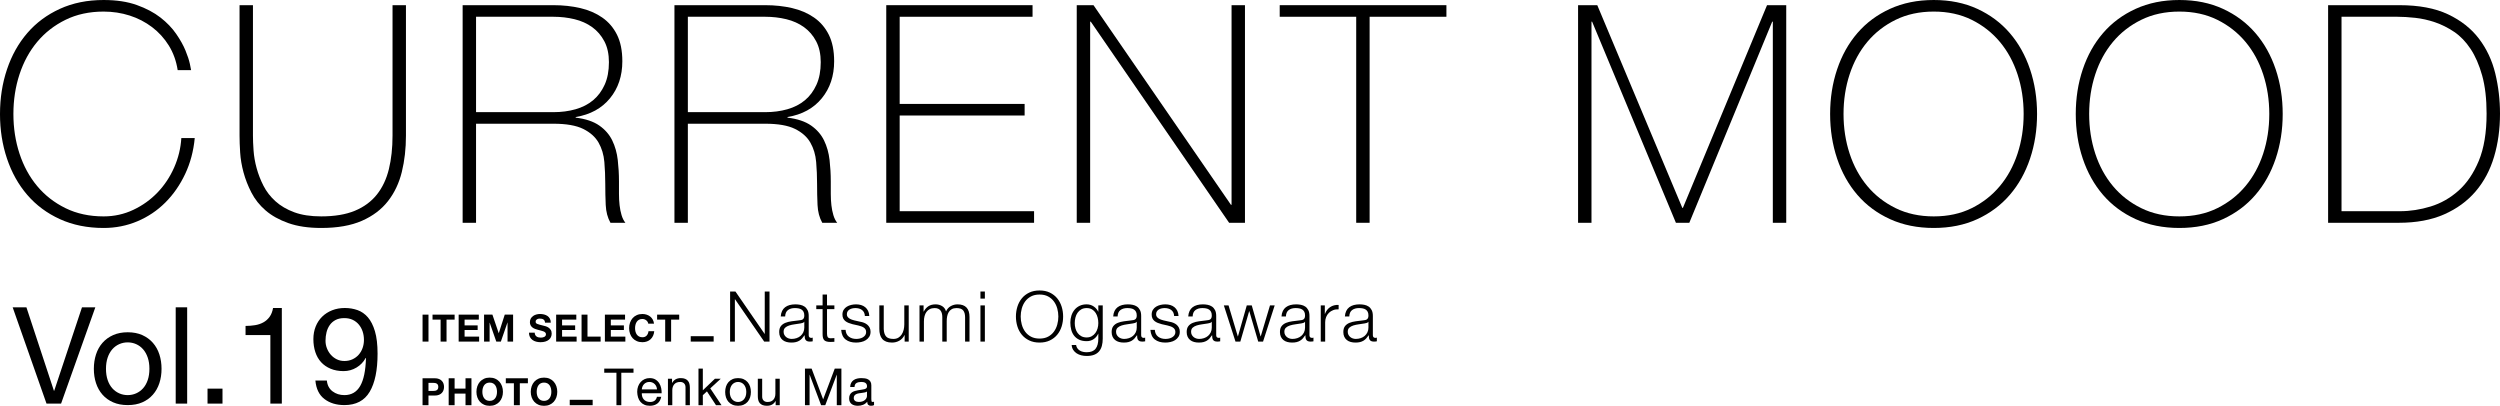 <?xml version="1.0" encoding="UTF-8"?>
<svg id="_レイヤー_2" data-name="レイヤー 2" xmlns="http://www.w3.org/2000/svg" viewBox="0 0 926.934 150.466">
  <defs>
    <style>
      .cls-1 {
        stroke: #000;
        stroke-miterlimit: 10;
      }
    </style>
  </defs>
  <g id="_デザイン" data-name="デザイン">
    <g>
      <g>
        <path d="M17.246,149.645l-12.55-35.7h5.1l10.2,30.95h.1l10.3-30.95h4.95l-12.7,35.7h-5.4Z"/>
        <path d="M35.596,131.42c.533-1.65,1.333-3.083,2.4-4.3,1.066-1.216,2.383-2.175,3.95-2.875,1.566-.7,3.366-1.05,5.4-1.05,2.066,0,3.875.35,5.425,1.05,1.55.7,2.858,1.659,3.925,2.875,1.066,1.217,1.866,2.65,2.4,4.3.533,1.65.8,3.425.8,5.325s-.267,3.667-.8,5.3c-.534,1.633-1.333,3.059-2.4,4.275-1.067,1.217-2.375,2.167-3.925,2.85-1.55.683-3.358,1.025-5.425,1.025-2.034,0-3.833-.342-5.4-1.025-1.567-.683-2.884-1.633-3.95-2.85-1.067-1.216-1.867-2.642-2.4-4.275-.534-1.633-.8-3.4-.8-5.3s.267-3.675.8-5.325ZM39.92,140.92c.416,1.217.992,2.233,1.725,3.05.733.817,1.591,1.442,2.575,1.875.983.434,2.025.65,3.125.65s2.141-.216,3.125-.65c.983-.433,1.841-1.058,2.575-1.875.733-.816,1.308-1.833,1.725-3.05.416-1.216.625-2.608.625-4.175,0-1.566-.208-2.958-.625-4.175-.417-1.216-.992-2.241-1.725-3.075-.733-.833-1.592-1.466-2.575-1.9-.984-.433-2.025-.65-3.125-.65s-2.142.217-3.125.65c-.984.434-1.842,1.067-2.575,1.9-.733.834-1.309,1.859-1.725,3.075-.417,1.217-.625,2.608-.625,4.175,0,1.567.208,2.959.625,4.175Z"/>
        <path d="M69.395,113.945v35.7h-4.25v-35.7h4.25Z"/>
        <path d="M82.495,144.095v5.55h-5.55v-5.55h5.55Z"/>
        <path d="M100.244,149.645v-25.4h-9.2v-3.4c1.2,0,2.366-.091,3.5-.275,1.133-.183,2.158-.525,3.075-1.025.916-.5,1.691-1.183,2.325-2.05.633-.866,1.066-1.966,1.3-3.3h3.25v35.45h-4.25Z"/>
        <path d="M123.294,145.095c1.233.934,2.7,1.4,4.4,1.4,2.6,0,4.55-1.125,5.85-3.375,1.3-2.25,2.017-5.691,2.15-10.325l-.1-.1c-.8,1.5-1.934,2.692-3.4,3.575-1.467.883-3.067,1.325-4.8,1.325-1.8,0-3.4-.291-4.8-.875-1.4-.583-2.575-1.391-3.525-2.425-.95-1.033-1.667-2.283-2.15-3.75-.483-1.466-.725-3.066-.725-4.8,0-1.7.283-3.258.85-4.675.566-1.417,1.367-2.633,2.4-3.65,1.033-1.016,2.266-1.808,3.7-2.375,1.433-.566,3-.85,4.7-.85,1.667,0,3.233.259,4.7.775,1.467.517,2.75,1.409,3.85,2.675,1.1,1.267,1.975,2.992,2.625,5.175.65,2.184.975,4.958.975,8.325,0,6.133-.975,10.842-2.925,14.125-1.95,3.284-5.075,4.925-9.375,4.925-2.967,0-5.434-.75-7.4-2.25s-3.083-3.783-3.35-6.85h4.25c.166,1.734.866,3.067,2.1,4ZM134.469,122.945c-.317-.966-.784-1.825-1.4-2.575-.617-.75-1.375-1.341-2.275-1.775-.9-.433-1.95-.65-3.15-.65-1.267,0-2.342.234-3.225.7-.883.467-1.6,1.092-2.15,1.875-.55.784-.95,1.675-1.2,2.675s-.375,2.05-.375,3.15c0,.967.175,1.9.525,2.8s.833,1.7,1.45,2.4c.617.7,1.35,1.258,2.2,1.675.85.417,1.792.625,2.825.625,1.1,0,2.1-.208,3-.625.9-.416,1.666-.983,2.3-1.7.633-.716,1.116-1.55,1.45-2.5.333-.95.5-1.941.5-2.975,0-1.1-.159-2.133-.475-3.1Z"/>
      </g>
      <g>
        <path d="M0,42.262c0-5.876.865-11.394,2.599-16.555,1.732-5.159,4.237-9.642,7.515-13.447,3.277-3.803,7.306-6.798,12.091-8.983,4.783-2.184,10.188-3.277,16.215-3.277,4.746,0,8.851.622,12.317,1.865,3.464,1.243,6.384,2.788,8.757,4.633,2.373,1.847,4.311,3.861,5.819,6.045,1.506,2.186,2.656,4.237,3.447,6.158s1.336,3.579,1.638,4.972c.3,1.395.452,2.167.452,2.317h-4.972c-.528-3.39-1.621-6.422-3.277-9.097-1.658-2.673-3.729-4.953-6.215-6.837-2.486-1.882-5.254-3.314-8.306-4.294-3.051-.978-6.271-1.469-9.662-1.469-5.274,0-9.982,1.017-14.125,3.051-4.144,2.034-7.646,4.765-10.509,8.192-2.864,3.429-5.048,7.44-6.554,12.034-1.508,4.596-2.26,9.492-2.26,14.69s.752,10.096,2.26,14.69c1.506,4.596,3.69,8.607,6.554,12.034,2.862,3.429,6.365,6.159,10.509,8.193,4.143,2.034,8.851,3.051,14.125,3.051,3.917,0,7.589-.809,11.018-2.43,3.427-1.619,6.422-3.766,8.983-6.441,2.561-2.673,4.614-5.763,6.159-9.266,1.543-3.503,2.43-7.137,2.656-10.904h4.972c-.452,4.822-1.638,9.266-3.56,13.334-1.921,4.068-4.37,7.59-7.345,10.565-2.977,2.977-6.423,5.293-10.34,6.949-3.917,1.656-8.099,2.486-12.543,2.486-6.028,0-11.432-1.093-16.215-3.277-4.785-2.184-8.814-5.178-12.091-8.983-3.277-3.803-5.783-8.286-7.515-13.447-1.734-5.159-2.599-10.678-2.599-16.554Z"/>
        <path d="M93.789,1.921v48.364c0,1.582.074,3.429.226,5.537.15,2.11.526,4.276,1.13,6.497.603,2.223,1.45,4.407,2.542,6.554,1.091,2.147,2.58,4.068,4.464,5.763,1.882,1.695,4.199,3.051,6.949,4.068,2.749,1.017,6.082,1.526,10.001,1.526,4.972,0,9.134-.696,12.487-2.091,3.351-1.393,6.063-3.39,8.136-5.989,2.071-2.599,3.56-5.744,4.463-9.435.904-3.69,1.356-7.834,1.356-12.43V1.921h4.972v48.364c0,4.822-.508,9.305-1.525,13.447-1.017,4.144-2.731,7.76-5.142,10.848-2.412,3.09-5.632,5.519-9.662,7.289-4.031,1.769-9.059,2.655-15.085,2.655-4.746,0-8.814-.604-12.204-1.808-3.39-1.204-6.198-2.768-8.419-4.689-2.223-1.921-3.974-4.125-5.254-6.611-1.282-2.486-2.26-4.99-2.938-7.514-.678-2.523-1.093-4.972-1.243-7.345-.152-2.373-.226-4.463-.226-6.271V1.921h4.972Z"/>
        <path d="M171.533,1.921h33.674c3.54,0,6.854.358,9.944,1.073,3.088.717,5.8,1.884,8.136,3.503,2.334,1.621,4.162,3.748,5.481,6.384,1.317,2.638,1.978,5.915,1.978,9.831,0,5.424-1.525,10.001-4.577,13.729-3.051,3.729-7.289,6.045-12.712,6.949v.226c3.69.452,6.61,1.432,8.757,2.938,2.147,1.508,3.747,3.353,4.803,5.537,1.054,2.186,1.732,4.596,2.034,7.232.3,2.638.452,5.274.452,7.91v4.633c0,1.508.074,2.92.226,4.237.15,1.319.396,2.542.734,3.672.339,1.13.809,2.073,1.413,2.825h-5.537c-1.056-1.882-1.638-4.086-1.752-6.611-.113-2.523-.169-5.142-.169-7.854s-.113-5.404-.339-8.08c-.226-2.673-.943-5.065-2.147-7.175-1.206-2.108-3.107-3.803-5.707-5.085-2.599-1.28-6.271-1.921-11.018-1.921h-28.702v36.725h-4.972V1.921ZM205.207,41.584c2.938,0,5.668-.357,8.192-1.074,2.523-.715,4.689-1.826,6.498-3.333,1.808-1.506,3.238-3.427,4.294-5.763,1.054-2.334,1.582-5.122,1.582-8.362,0-3.012-.565-5.593-1.695-7.74s-2.638-3.899-4.52-5.255c-1.884-1.356-4.068-2.334-6.554-2.938-2.486-.602-5.085-.904-7.797-.904h-28.702v35.369h28.702Z"/>
        <path d="M250.067,1.921h33.674c3.54,0,6.854.358,9.944,1.073,3.088.717,5.8,1.884,8.136,3.503,2.334,1.621,4.162,3.748,5.481,6.384,1.317,2.638,1.978,5.915,1.978,9.831,0,5.424-1.525,10.001-4.577,13.729-3.051,3.729-7.289,6.045-12.712,6.949v.226c3.69.452,6.61,1.432,8.757,2.938,2.147,1.508,3.747,3.353,4.803,5.537,1.054,2.186,1.732,4.596,2.034,7.232.3,2.638.452,5.274.452,7.91v4.633c0,1.508.074,2.92.226,4.237.15,1.319.396,2.542.734,3.672.339,1.13.809,2.073,1.413,2.825h-5.537c-1.056-1.882-1.638-4.086-1.752-6.611-.113-2.523-.169-5.142-.169-7.854s-.113-5.404-.339-8.08c-.226-2.673-.943-5.065-2.147-7.175-1.206-2.108-3.107-3.803-5.707-5.085-2.599-1.28-6.271-1.921-11.018-1.921h-28.702v36.725h-4.972V1.921ZM283.741,41.584c2.938,0,5.668-.357,8.192-1.074,2.523-.715,4.689-1.826,6.498-3.333,1.808-1.506,3.238-3.427,4.294-5.763,1.054-2.334,1.582-5.122,1.582-8.362,0-3.012-.565-5.593-1.695-7.74s-2.638-3.899-4.52-5.255c-1.884-1.356-4.068-2.334-6.554-2.938-2.486-.602-5.085-.904-7.797-.904h-28.702v35.369h28.702Z"/>
        <path d="M328.601,1.921h54.24v4.294h-49.268v32.318h46.33v4.294h-46.33v35.482h49.833v4.294h-54.805V1.921Z"/>
        <path d="M399.226,1.921h6.215l50.963,74.015h.226V1.921h4.972v80.682h-5.876l-51.302-74.58h-.226v74.58h-4.972V1.921Z"/>
        <path d="M474.483,6.215V1.921h61.811v4.294h-28.476v76.388h-4.972V6.215h-28.363Z"/>
        <path d="M585.11,1.921h7.119l31.527,75.145h.226L655.17,1.921h7.119v80.682h-4.972V8.023h-.226l-30.736,74.58h-4.972l-31.075-74.58h-.226v74.58h-4.972V1.921Z"/>
        <path d="M755.287,42.262c0,5.876-.867,11.395-2.599,16.554-1.734,5.161-4.237,9.644-7.514,13.447-3.277,3.805-7.289,6.799-12.035,8.983s-10.133,3.277-16.159,3.277-11.432-1.093-16.215-3.277c-4.785-2.184-8.814-5.178-12.091-8.983-3.277-3.803-5.783-8.286-7.515-13.447-1.734-5.159-2.599-10.678-2.599-16.554s.865-11.394,2.599-16.555c1.732-5.159,4.237-9.642,7.515-13.447,3.277-3.803,7.306-6.798,12.091-8.983,4.783-2.184,10.188-3.277,16.215-3.277s11.413,1.093,16.159,3.277c4.746,2.186,8.757,5.18,12.035,8.983,3.277,3.805,5.78,8.288,7.514,13.447,1.732,5.161,2.599,10.679,2.599,16.555ZM683.532,42.262c0,5.198.752,10.096,2.26,14.69,1.506,4.596,3.69,8.607,6.554,12.034,2.862,3.429,6.365,6.159,10.509,8.193,4.142,2.034,8.851,3.051,14.125,3.051s9.962-1.017,14.069-3.051c4.105-2.034,7.588-4.764,10.452-8.193,2.862-3.427,5.046-7.439,6.554-12.034,1.506-4.594,2.26-9.492,2.26-14.69s-.754-10.094-2.26-14.69c-1.508-4.594-3.692-8.606-6.554-12.034-2.864-3.427-6.347-6.158-10.452-8.192-4.107-2.034-8.796-3.051-14.069-3.051s-9.983,1.017-14.125,3.051c-4.144,2.034-7.647,4.765-10.509,8.192-2.864,3.429-5.048,7.44-6.554,12.034-1.508,4.596-2.26,9.492-2.26,14.69Z"/>
        <path d="M846.364,42.262c0,5.876-.867,11.395-2.599,16.554-1.734,5.161-4.237,9.644-7.514,13.447-3.277,3.805-7.289,6.799-12.035,8.983s-10.133,3.277-16.159,3.277-11.432-1.093-16.215-3.277c-4.785-2.184-8.814-5.178-12.091-8.983-3.277-3.803-5.783-8.286-7.515-13.447-1.734-5.159-2.599-10.678-2.599-16.554s.865-11.394,2.599-16.555c1.732-5.159,4.237-9.642,7.515-13.447,3.277-3.803,7.306-6.798,12.091-8.983,4.783-2.184,10.188-3.277,16.215-3.277s11.413,1.093,16.159,3.277c4.746,2.186,8.757,5.18,12.035,8.983,3.277,3.805,5.78,8.288,7.514,13.447,1.732,5.161,2.599,10.679,2.599,16.555ZM774.609,42.262c0,5.198.752,10.096,2.26,14.69,1.506,4.596,3.69,8.607,6.554,12.034,2.862,3.429,6.365,6.159,10.509,8.193,4.142,2.034,8.851,3.051,14.125,3.051s9.962-1.017,14.069-3.051c4.105-2.034,7.588-4.764,10.452-8.193,2.862-3.427,5.046-7.439,6.554-12.034,1.506-4.594,2.26-9.492,2.26-14.69s-.754-10.094-2.26-14.69c-1.508-4.594-3.692-8.606-6.554-12.034-2.864-3.427-6.347-6.158-10.452-8.192-4.107-2.034-8.796-3.051-14.069-3.051s-9.983,1.017-14.125,3.051c-4.144,2.034-7.647,4.765-10.509,8.192-2.864,3.429-5.048,7.44-6.554,12.034-1.508,4.596-2.26,9.492-2.26,14.69Z"/>
        <path d="M863.202,1.921h26.442c7.232,0,13.239,1.13,18.023,3.39,4.783,2.26,8.605,5.274,11.47,9.04,2.862,3.768,4.877,8.062,6.045,12.882,1.167,4.822,1.752,9.794,1.752,14.916,0,5.726-.734,11.056-2.204,15.989-1.469,4.935-3.748,9.21-6.836,12.825-3.09,3.616-6.988,6.46-11.695,8.531-4.709,2.073-10.303,3.107-16.781,3.107h-26.216V1.921ZM889.87,78.309c3.766,0,7.551-.583,11.356-1.752,3.803-1.167,7.25-3.125,10.339-5.876,3.088-2.749,5.594-6.441,7.515-11.074,1.921-4.633,2.881-10.453,2.881-17.459,0-5.498-.547-10.207-1.638-14.125-1.093-3.916-2.525-7.213-4.294-9.887-1.77-2.673-3.805-4.783-6.102-6.328-2.299-1.543-4.672-2.73-7.119-3.559-2.449-.828-4.898-1.374-7.345-1.639-2.449-.263-4.652-.396-6.61-.396h-20.679v72.094h21.696Z"/>
      </g>
      <g>
        <g>
          <path class="cls-1" d="M256.603,126.153v-1h7.5v1h-7.5Z"/>
          <g>
            <path d="M158.872,116.657v9.996h-2.198v-9.996h2.198Z"/>
            <path d="M160.37,118.505v-1.848h8.19v1.848h-2.996v8.148h-2.198v-8.148h-2.996Z"/>
            <path d="M177.533,116.657v1.848h-5.278v2.142h4.844v1.708h-4.844v2.45h5.39v1.848h-7.588v-9.996h7.476Z"/>
            <path d="M182.573,116.657l2.338,6.874h.028l2.212-6.874h3.094v9.996h-2.058v-7.084h-.028l-2.45,7.084h-1.694l-2.45-7.014h-.028v7.014h-2.058v-9.996h3.094Z"/>
            <path d="M198.449,124.189c.121.233.282.422.483.567.201.145.436.252.707.322.271.07.551.105.84.105.196,0,.406-.016.63-.049.224-.033.434-.096.63-.189s.359-.222.49-.385c.131-.164.196-.371.196-.623,0-.271-.086-.49-.259-.658-.172-.168-.399-.308-.679-.42-.28-.112-.598-.21-.952-.294-.355-.084-.714-.177-1.078-.28-.373-.093-.737-.207-1.092-.343-.355-.135-.672-.31-.952-.525-.28-.215-.506-.483-.679-.805-.173-.322-.259-.711-.259-1.169,0-.513.11-.959.329-1.337s.506-.693.861-.945c.355-.252.756-.439,1.204-.56.448-.122.896-.182,1.344-.182.522,0,1.024.058,1.505.175.48.117.908.306,1.281.567.373.262.67.595.889,1.001.219.406.329.898.329,1.477h-2.128c-.019-.298-.082-.546-.189-.742-.107-.196-.25-.35-.427-.462-.177-.112-.38-.191-.609-.238-.229-.046-.478-.07-.749-.07-.177,0-.355.019-.532.056-.177.038-.338.103-.483.196s-.264.21-.357.35c-.093.14-.14.317-.14.532,0,.196.038.355.112.476.075.122.222.233.441.336.219.103.522.206.91.308.387.103.894.233,1.519.392.186.037.445.105.777.203.331.098.66.254.987.469.327.215.609.502.847.861.238.359.357.819.357,1.379,0,.457-.089.882-.266,1.274s-.441.731-.791,1.015c-.35.285-.784.507-1.302.665-.518.159-1.118.238-1.799.238-.551,0-1.085-.068-1.603-.203-.518-.135-.975-.348-1.372-.637-.397-.289-.712-.658-.945-1.106-.233-.448-.345-.98-.336-1.596h2.128c0,.336.06.621.182.854Z"/>
            <path d="M213.681,116.657v1.848h-5.278v2.142h4.844v1.708h-4.844v2.45h5.39v1.848h-7.588v-9.996h7.476Z"/>
            <path d="M217.825,116.657v8.148h4.872v1.848h-7.07v-9.996h2.198Z"/>
            <path d="M231.754,116.657v1.848h-5.278v2.142h4.844v1.708h-4.844v2.45h5.39v1.848h-7.588v-9.996h7.476Z"/>
            <path d="M240.112,119.324c-.131-.21-.294-.394-.49-.553-.196-.159-.418-.282-.665-.371-.248-.089-.506-.133-.777-.133-.495,0-.915.096-1.26.287-.345.191-.625.448-.84.77-.215.322-.371.689-.469,1.099s-.147.835-.147,1.274c0,.42.049.829.147,1.225.098.397.254.754.469,1.071.214.317.495.572.84.763s.765.287,1.26.287c.672,0,1.197-.206,1.575-.616s.609-.952.693-1.624h2.128c-.056.625-.201,1.19-.434,1.694-.233.504-.541.933-.924,1.288-.383.355-.831.625-1.344.812-.514.186-1.078.28-1.694.28-.765,0-1.454-.133-2.065-.399-.611-.266-1.127-.632-1.547-1.099s-.742-1.015-.966-1.645c-.224-.63-.336-1.309-.336-2.037,0-.747.112-1.44.336-2.079.224-.639.546-1.197.966-1.673s.935-.849,1.547-1.12c.611-.271,1.3-.406,2.065-.406.551,0,1.071.079,1.561.238.49.159.929.39,1.316.693.387.304.707.679.959,1.127.252.448.41.961.476,1.54h-2.128c-.037-.252-.121-.483-.252-.693Z"/>
            <path d="M243.64,118.505v-1.848h8.19v1.848h-2.996v8.148h-2.198v-8.148h-2.996Z"/>
          </g>
          <g>
            <path d="M272.68,108.089l10.816,15.704h.052v-15.704h1.768v18.564h-1.976l-10.816-15.704h-.052v15.704h-1.768v-18.564h1.976Z"/>
            <path d="M289.97,115.317c.277-.572.654-1.04,1.131-1.404.477-.364,1.036-.632,1.677-.806.641-.173,1.352-.26,2.132-.26.589,0,1.179.057,1.768.169.589.113,1.118.325,1.586.637.468.312.849.75,1.144,1.313.294.564.442,1.296.442,2.197v7.124c0,.659.321.988.962.988.19,0,.364-.035.519-.104v1.378c-.191.035-.36.061-.507.078-.147.018-.334.026-.559.026-.416,0-.75-.056-1.001-.169-.252-.113-.446-.273-.585-.481s-.23-.455-.273-.741c-.043-.286-.065-.602-.065-.949h-.052c-.295.433-.594.819-.897,1.157s-.641.62-1.014.845c-.373.226-.797.398-1.274.52-.477.121-1.044.182-1.703.182-.624,0-1.209-.074-1.755-.221-.546-.147-1.023-.381-1.43-.702-.408-.32-.728-.728-.962-1.222-.234-.494-.351-1.079-.351-1.755,0-.936.208-1.668.624-2.197s.966-.932,1.651-1.209c.685-.277,1.456-.472,2.314-.585s1.729-.221,2.613-.325c.346-.035.65-.078.91-.13.26-.052.477-.143.65-.273.173-.13.307-.308.403-.533.095-.225.143-.52.143-.884,0-.555-.091-1.01-.273-1.365-.182-.355-.434-.637-.754-.845s-.693-.351-1.118-.429c-.425-.078-.88-.117-1.365-.117-1.04,0-1.889.247-2.548.741-.659.494-1.005,1.287-1.04,2.379h-1.638c.052-.78.217-1.456.494-2.028ZM298.16,119.321c-.104.191-.303.33-.598.416-.295.087-.555.147-.78.182-.693.122-1.408.23-2.145.325-.737.096-1.408.239-2.015.429-.607.191-1.105.464-1.495.819-.39.355-.585.863-.585,1.521,0,.416.082.785.247,1.105.165.321.386.598.663.832s.598.412.962.533c.364.122.737.182,1.118.182.624,0,1.222-.095,1.794-.286.572-.19,1.07-.468,1.495-.832.424-.364.763-.806,1.014-1.326.251-.52.377-1.109.377-1.768v-2.132h-.052Z"/>
            <path d="M309.366,113.237v1.378h-2.73v9.048c0,.538.073.958.221,1.261.147.304.516.473,1.105.507.468,0,.936-.026,1.404-.078v1.378c-.243,0-.486.008-.728.026-.243.017-.485.026-.728.026-1.092,0-1.855-.212-2.288-.637-.434-.425-.642-1.209-.624-2.353v-9.178h-2.34v-1.378h2.34v-4.03h1.638v4.03h2.73Z"/>
            <path d="M320.364,115.85c-.191-.372-.447-.68-.767-.923-.321-.243-.689-.42-1.105-.533-.416-.113-.858-.169-1.326-.169-.364,0-.732.039-1.105.117-.373.078-.715.208-1.027.39s-.564.42-.754.715c-.191.295-.286.659-.286,1.092,0,.364.091.672.273.923.182.252.412.464.689.637.277.174.581.317.91.429.329.113.632.204.91.273l2.184.494c.468.069.932.195,1.391.377.459.182.867.42,1.222.715.355.295.645.659.871,1.092s.338.945.338,1.534c0,.728-.165,1.348-.494,1.859-.33.511-.75.927-1.261,1.248-.511.321-1.088.55-1.729.689s-1.274.208-1.898.208c-1.577,0-2.856-.372-3.835-1.118-.98-.745-1.539-1.941-1.677-3.588h1.638c.069,1.109.472,1.946,1.209,2.509.737.564,1.651.845,2.743.845.398,0,.81-.043,1.235-.13.425-.086.819-.234,1.183-.442.364-.208.663-.472.897-.793.234-.32.351-.715.351-1.183,0-.398-.083-.732-.247-1.001-.165-.269-.386-.494-.663-.676s-.594-.334-.949-.455c-.355-.121-.715-.225-1.079-.312l-2.106-.468c-.538-.138-1.032-.299-1.482-.481-.451-.182-.845-.407-1.183-.676-.338-.269-.603-.598-.793-.988-.191-.39-.286-.871-.286-1.443,0-.676.151-1.256.455-1.742.303-.485.698-.875,1.183-1.17.485-.294,1.027-.511,1.625-.65.598-.138,1.191-.208,1.781-.208.676,0,1.304.087,1.885.26.581.173,1.092.442,1.534.806.442.364.793.815,1.053,1.352.26.538.407,1.17.442,1.898h-1.638c-.018-.502-.122-.94-.312-1.313Z"/>
            <path d="M335.418,126.653v-2.418h-.052c-.434.901-1.062,1.59-1.885,2.067s-1.738.715-2.743.715c-.85,0-1.573-.117-2.171-.351-.598-.234-1.083-.568-1.456-1.001s-.645-.962-.819-1.586-.26-1.335-.26-2.132v-8.71h1.638v8.736c.035,1.214.316,2.132.845,2.756.528.624,1.443.936,2.743.936.711,0,1.317-.152,1.82-.455.502-.303.918-.706,1.248-1.209.329-.502.572-1.079.728-1.729.156-.65.234-1.313.234-1.989v-7.046h1.638v13.416h-1.508Z"/>
            <path d="M342.437,113.237v2.262h.078c.433-.832,1.001-1.482,1.703-1.95.702-.468,1.599-.702,2.691-.702.884,0,1.685.217,2.405.65s1.2,1.092,1.443,1.976c.398-.884.988-1.542,1.768-1.976.78-.433,1.612-.65,2.496-.65,2.964,0,4.446,1.569,4.446,4.706v9.1h-1.638v-9.022c0-1.109-.234-1.954-.702-2.535-.468-.581-1.292-.871-2.47-.871-.711,0-1.3.135-1.768.403-.468.269-.841.628-1.118,1.079s-.472.966-.585,1.547c-.113.581-.169,1.183-.169,1.807v7.592h-1.638v-9.1c0-.45-.048-.879-.143-1.287-.096-.407-.252-.762-.468-1.066-.217-.303-.507-.541-.871-.715-.364-.173-.806-.26-1.326-.26-.694,0-1.296.126-1.807.377-.512.252-.927.598-1.248,1.04-.321.442-.559.962-.715,1.56-.156.598-.234,1.252-.234,1.963v7.488h-1.638v-13.416h1.508Z"/>
            <path d="M365.161,108.089v2.626h-1.638v-2.626h1.638ZM365.161,113.237v13.416h-1.638v-13.416h1.638Z"/>
            <path d="M377.225,113.704c.364-1.161.91-2.188,1.638-3.081s1.642-1.603,2.743-2.132c1.101-.528,2.379-.793,3.835-.793s2.73.265,3.822.793c1.092.529,2.002,1.24,2.731,2.132.728.893,1.274,1.92,1.638,3.081.364,1.162.546,2.384.546,3.666,0,1.283-.182,2.505-.546,3.666-.364,1.162-.91,2.184-1.638,3.068-.728.884-1.638,1.59-2.731,2.119-1.092.529-2.366.793-3.822.793s-2.734-.264-3.835-.793c-1.101-.528-2.015-1.235-2.743-2.119-.728-.884-1.274-1.907-1.638-3.068-.364-1.161-.546-2.383-.546-3.666,0-1.282.182-2.504.546-3.666ZM378.85,120.347c.269.98.685,1.855,1.248,2.626.563.771,1.287,1.391,2.171,1.859.884.468,1.941.702,3.172.702s2.284-.234,3.159-.702c.875-.468,1.594-1.088,2.158-1.859.563-.771.979-1.647,1.248-2.626.269-.979.403-1.971.403-2.977,0-1.022-.134-2.019-.403-2.99-.269-.971-.685-1.842-1.248-2.613-.564-.771-1.283-1.391-2.158-1.859-.875-.468-1.929-.702-3.159-.702s-2.288.234-3.172.702c-.884.468-1.608,1.088-2.171,1.859-.564.771-.98,1.642-1.248,2.613-.269.971-.403,1.967-.403,2.99,0,1.006.134,1.998.403,2.977Z"/>
            <path d="M408.542,128.239c-.217.797-.559,1.473-1.027,2.028-.468.555-1.079.98-1.833,1.274-.754.294-1.677.442-2.769.442-.676,0-1.335-.078-1.976-.234-.641-.156-1.218-.399-1.729-.728-.511-.33-.936-.75-1.274-1.261s-.533-1.123-.585-1.833h1.638c.086.502.255.923.507,1.261.251.338.555.611.91.819.355.208.75.359,1.183.455.433.095.875.143,1.326.143,1.525,0,2.626-.434,3.302-1.3.676-.867,1.014-2.115,1.014-3.744v-1.82h-.052c-.381.832-.94,1.5-1.677,2.002-.737.503-1.599.754-2.587.754-1.075,0-1.993-.178-2.756-.533-.763-.355-1.391-.845-1.885-1.469-.494-.624-.854-1.356-1.079-2.197-.226-.84-.338-1.738-.338-2.691,0-.918.134-1.79.403-2.613.269-.823.658-1.542,1.17-2.158.511-.615,1.144-1.101,1.898-1.456.754-.355,1.616-.533,2.587-.533.502,0,.975.07,1.417.208.442.139.845.334,1.209.585.364.252.689.542.975.871.286.33.507.676.663,1.04h.052v-2.314h1.638v12.324c0,.988-.108,1.88-.325,2.678ZM404.785,124.664c.537-.303.988-.702,1.352-1.196.364-.494.637-1.062.819-1.703.182-.641.273-1.3.273-1.976,0-.659-.078-1.317-.234-1.976-.156-.659-.407-1.257-.754-1.794-.347-.537-.793-.971-1.339-1.3-.546-.329-1.209-.494-1.989-.494-.78,0-1.447.161-2.002.481s-1.014.741-1.378,1.261-.628,1.114-.793,1.781c-.165.667-.247,1.348-.247,2.041,0,.676.086,1.335.26,1.976.173.642.442,1.209.806,1.703.364.494.823.893,1.378,1.196s1.213.455,1.976.455c.71,0,1.335-.151,1.872-.455Z"/>
            <path d="M413.235,115.317c.277-.572.654-1.04,1.131-1.404.477-.364,1.036-.632,1.677-.806.641-.173,1.352-.26,2.132-.26.589,0,1.179.057,1.768.169.589.113,1.118.325,1.586.637.468.312.849.75,1.144,1.313.294.564.442,1.296.442,2.197v7.124c0,.659.321.988.962.988.19,0,.364-.035.519-.104v1.378c-.191.035-.36.061-.507.078-.147.018-.334.026-.559.026-.416,0-.75-.056-1.001-.169-.252-.113-.446-.273-.585-.481s-.23-.455-.273-.741c-.043-.286-.065-.602-.065-.949h-.052c-.295.433-.594.819-.897,1.157s-.641.62-1.014.845c-.373.226-.797.398-1.274.52-.477.121-1.044.182-1.703.182-.624,0-1.209-.074-1.755-.221-.546-.147-1.023-.381-1.43-.702-.408-.32-.728-.728-.962-1.222-.234-.494-.351-1.079-.351-1.755,0-.936.208-1.668.624-2.197s.966-.932,1.651-1.209c.685-.277,1.456-.472,2.314-.585s1.729-.221,2.613-.325c.346-.035.65-.078.91-.13.26-.052.477-.143.65-.273.173-.13.307-.308.403-.533.095-.225.143-.52.143-.884,0-.555-.091-1.01-.273-1.365-.182-.355-.434-.637-.754-.845s-.693-.351-1.118-.429c-.425-.078-.88-.117-1.365-.117-1.04,0-1.889.247-2.548.741-.659.494-1.005,1.287-1.04,2.379h-1.638c.052-.78.217-1.456.494-2.028ZM421.425,119.321c-.104.191-.303.33-.598.416-.295.087-.555.147-.78.182-.693.122-1.408.23-2.145.325-.737.096-1.408.239-2.015.429-.607.191-1.105.464-1.495.819-.39.355-.585.863-.585,1.521,0,.416.082.785.247,1.105.165.321.386.598.663.832s.598.412.962.533c.364.122.737.182,1.118.182.624,0,1.222-.095,1.794-.286.572-.19,1.07-.468,1.495-.832.424-.364.763-.806,1.014-1.326.251-.52.377-1.109.377-1.768v-2.132h-.052Z"/>
            <path d="M435.023,115.85c-.191-.372-.447-.68-.767-.923-.321-.243-.689-.42-1.105-.533s-.858-.169-1.326-.169c-.364,0-.732.039-1.105.117-.373.078-.715.208-1.027.39s-.564.42-.754.715c-.191.295-.286.659-.286,1.092,0,.364.091.672.273.923.182.252.412.464.689.637.277.174.581.317.91.429.329.113.632.204.91.273l2.184.494c.468.069.932.195,1.391.377.459.182.867.42,1.222.715.355.295.645.659.871,1.092s.338.945.338,1.534c0,.728-.165,1.348-.494,1.859-.33.511-.75.927-1.261,1.248-.511.321-1.088.55-1.729.689s-1.274.208-1.898.208c-1.577,0-2.856-.372-3.835-1.118-.98-.745-1.539-1.941-1.677-3.588h1.638c.069,1.109.472,1.946,1.209,2.509.737.564,1.651.845,2.743.845.398,0,.81-.043,1.235-.13.425-.086.819-.234,1.183-.442.364-.208.663-.472.897-.793.234-.32.351-.715.351-1.183,0-.398-.083-.732-.247-1.001-.165-.269-.386-.494-.663-.676s-.594-.334-.949-.455c-.355-.121-.715-.225-1.079-.312l-2.106-.468c-.538-.138-1.032-.299-1.482-.481-.451-.182-.845-.407-1.183-.676-.338-.269-.603-.598-.793-.988-.191-.39-.286-.871-.286-1.443,0-.676.151-1.256.455-1.742.303-.485.698-.875,1.183-1.17.485-.294,1.027-.511,1.625-.65.598-.138,1.191-.208,1.781-.208.676,0,1.304.087,1.885.26.581.173,1.092.442,1.534.806.442.364.793.815,1.053,1.352.26.538.407,1.17.442,1.898h-1.638c-.018-.502-.122-.94-.312-1.313Z"/>
            <path d="M441.055,115.317c.277-.572.654-1.04,1.131-1.404.477-.364,1.036-.632,1.677-.806.641-.173,1.352-.26,2.132-.26.589,0,1.179.057,1.768.169.589.113,1.118.325,1.586.637.468.312.849.75,1.144,1.313.294.564.442,1.296.442,2.197v7.124c0,.659.321.988.962.988.19,0,.364-.035.519-.104v1.378c-.191.035-.36.061-.507.078-.147.018-.334.026-.559.026-.416,0-.75-.056-1.001-.169-.252-.113-.446-.273-.585-.481s-.23-.455-.273-.741c-.043-.286-.065-.602-.065-.949h-.052c-.295.433-.594.819-.897,1.157s-.641.62-1.014.845c-.373.226-.797.398-1.274.52-.477.121-1.044.182-1.703.182-.624,0-1.209-.074-1.755-.221-.546-.147-1.023-.381-1.43-.702-.408-.32-.728-.728-.962-1.222-.234-.494-.351-1.079-.351-1.755,0-.936.208-1.668.624-2.197s.966-.932,1.651-1.209c.685-.277,1.456-.472,2.314-.585s1.729-.221,2.613-.325c.346-.035.65-.078.91-.13.26-.052.477-.143.65-.273.173-.13.307-.308.403-.533.095-.225.143-.52.143-.884,0-.555-.091-1.01-.273-1.365-.182-.355-.434-.637-.754-.845s-.693-.351-1.118-.429c-.425-.078-.88-.117-1.365-.117-1.04,0-1.889.247-2.548.741-.659.494-1.005,1.287-1.04,2.379h-1.638c.052-.78.217-1.456.494-2.028ZM449.245,119.321c-.104.191-.303.33-.598.416-.295.087-.555.147-.78.182-.693.122-1.408.23-2.145.325-.737.096-1.408.239-2.015.429-.607.191-1.105.464-1.495.819-.39.355-.585.863-.585,1.521,0,.416.082.785.247,1.105.165.321.386.598.663.832s.598.412.962.533c.364.122.737.182,1.118.182.624,0,1.222-.095,1.794-.286.572-.19,1.07-.468,1.495-.832.424-.364.763-.806,1.014-1.326.251-.52.377-1.109.377-1.768v-2.132h-.052Z"/>
            <path d="M455.512,113.237l3.432,11.492h.052l3.276-11.492h1.846l3.276,11.492h.052l3.432-11.492h1.742l-4.316,13.416h-1.794l-3.302-11.284h-.052l-3.276,11.284h-1.794l-4.316-13.416h1.742Z"/>
            <path d="M475.636,115.317c.277-.572.654-1.04,1.131-1.404.477-.364,1.036-.632,1.677-.806.641-.173,1.352-.26,2.132-.26.589,0,1.179.057,1.768.169.589.113,1.118.325,1.586.637.468.312.849.75,1.144,1.313.294.564.442,1.296.442,2.197v7.124c0,.659.321.988.962.988.19,0,.364-.035.519-.104v1.378c-.191.035-.36.061-.507.078-.147.018-.334.026-.559.026-.416,0-.75-.056-1.001-.169-.252-.113-.446-.273-.585-.481s-.23-.455-.273-.741c-.043-.286-.065-.602-.065-.949h-.052c-.295.433-.594.819-.897,1.157s-.641.62-1.014.845c-.373.226-.797.398-1.274.52-.477.121-1.044.182-1.703.182-.624,0-1.209-.074-1.755-.221-.546-.147-1.023-.381-1.43-.702-.408-.32-.728-.728-.962-1.222-.234-.494-.351-1.079-.351-1.755,0-.936.208-1.668.624-2.197s.966-.932,1.651-1.209c.685-.277,1.456-.472,2.314-.585s1.729-.221,2.613-.325c.346-.035.65-.078.91-.13.26-.052.477-.143.65-.273.173-.13.307-.308.403-.533.095-.225.143-.52.143-.884,0-.555-.091-1.01-.273-1.365-.182-.355-.434-.637-.754-.845s-.693-.351-1.118-.429c-.425-.078-.88-.117-1.365-.117-1.04,0-1.889.247-2.548.741-.659.494-1.005,1.287-1.04,2.379h-1.638c.052-.78.217-1.456.494-2.028ZM483.826,119.321c-.104.191-.303.33-.598.416-.295.087-.555.147-.78.182-.693.122-1.408.23-2.145.325-.737.096-1.408.239-2.015.429-.607.191-1.105.464-1.495.819-.39.355-.585.863-.585,1.521,0,.416.082.785.247,1.105.165.321.386.598.663.832s.598.412.962.533c.364.122.737.182,1.118.182.624,0,1.222-.095,1.794-.286.572-.19,1.07-.468,1.495-.832.424-.364.763-.806,1.014-1.326.251-.52.377-1.109.377-1.768v-2.132h-.052Z"/>
            <path d="M491.209,113.237v3.146h.052c.416-1.092,1.062-1.933,1.937-2.522.875-.589,1.919-.858,3.133-.806v1.638c-.746-.035-1.421.065-2.028.299-.607.234-1.131.568-1.573,1.001-.442.434-.784.949-1.027,1.547-.243.598-.364,1.252-.364,1.963v7.15h-1.638v-13.416h1.508Z"/>
            <path d="M499.139,115.317c.277-.572.654-1.04,1.131-1.404.477-.364,1.036-.632,1.677-.806.641-.173,1.352-.26,2.132-.26.589,0,1.179.057,1.768.169.589.113,1.118.325,1.586.637.468.312.849.75,1.144,1.313.294.564.442,1.296.442,2.197v7.124c0,.659.321.988.962.988.19,0,.364-.035.519-.104v1.378c-.191.035-.36.061-.507.078-.147.018-.334.026-.559.026-.416,0-.75-.056-1.001-.169-.252-.113-.446-.273-.585-.481s-.23-.455-.273-.741c-.043-.286-.065-.602-.065-.949h-.052c-.295.433-.594.819-.897,1.157s-.641.62-1.014.845c-.373.226-.797.398-1.274.52-.477.121-1.044.182-1.703.182-.624,0-1.209-.074-1.755-.221-.546-.147-1.023-.381-1.43-.702-.408-.32-.728-.728-.962-1.222-.234-.494-.351-1.079-.351-1.755,0-.936.208-1.668.624-2.197s.966-.932,1.651-1.209c.684-.277,1.456-.472,2.314-.585s1.729-.221,2.613-.325c.346-.035.65-.078.91-.13.26-.052.477-.143.65-.273.173-.13.307-.308.403-.533.095-.225.143-.52.143-.884,0-.555-.091-1.01-.273-1.365-.182-.355-.434-.637-.754-.845s-.693-.351-1.118-.429c-.425-.078-.88-.117-1.365-.117-1.04,0-1.889.247-2.548.741-.659.494-1.005,1.287-1.04,2.379h-1.638c.052-.78.217-1.456.494-2.028ZM507.329,119.321c-.104.191-.303.33-.598.416-.295.087-.555.147-.78.182-.693.122-1.408.23-2.145.325-.737.096-1.408.239-2.015.429-.607.191-1.105.464-1.495.819-.39.355-.585.863-.585,1.521,0,.416.082.785.247,1.105.165.321.386.598.663.832s.598.412.962.533c.364.122.737.182,1.118.182.624,0,1.222-.095,1.794-.286.572-.19,1.07-.468,1.495-.832.424-.364.763-.806,1.014-1.326.251-.52.377-1.109.377-1.768v-2.132h-.052Z"/>
          </g>
        </g>
        <g>
          <path class="cls-1" d="M211.744,149.742v-1h7.5v1h-7.5Z"/>
          <g>
            <path d="M161.178,140.246c.625,0,1.157.091,1.596.273.439.182.796.422,1.071.721.275.299.476.639.602,1.022s.189.779.189,1.19c0,.401-.063.796-.189,1.183s-.327.731-.602,1.029c-.275.299-.632.539-1.071.721-.439.182-.971.273-1.596.273h-2.31v3.584h-2.198v-9.996h4.508ZM160.576,144.95c.252,0,.495-.019.728-.056.233-.037.439-.109.616-.217s.32-.259.427-.455c.107-.196.161-.453.161-.77s-.054-.574-.161-.77c-.107-.196-.25-.348-.427-.455-.177-.107-.383-.18-.616-.217-.233-.037-.476-.056-.728-.056h-1.708v2.996h1.708Z"/>
            <path d="M168.556,140.246v3.836h4.046v-3.836h2.198v9.996h-2.198v-4.312h-4.046v4.312h-2.198v-9.996h2.198Z"/>
            <path d="M176.984,143.207c.224-.639.546-1.197.966-1.673s.935-.849,1.547-1.12c.611-.271,1.3-.406,2.065-.406.775,0,1.465.135,2.072.406.606.271,1.12.644,1.54,1.12s.742,1.034.966,1.673c.224.64.336,1.333.336,2.079,0,.728-.112,1.407-.336,2.037s-.546,1.178-.966,1.645-.934.833-1.54,1.099c-.607.266-1.297.399-2.072.399-.765,0-1.454-.133-2.065-.399-.611-.266-1.127-.632-1.547-1.099s-.742-1.015-.966-1.645c-.224-.63-.336-1.309-.336-2.037,0-.747.112-1.44.336-2.079ZM178.993,146.511c.098.397.254.754.469,1.071.214.317.495.572.84.763s.765.287,1.26.287.915-.096,1.26-.287c.345-.191.625-.446.84-.763.215-.317.371-.674.469-1.071.098-.397.147-.805.147-1.225,0-.439-.049-.863-.147-1.274-.098-.411-.254-.777-.469-1.099-.215-.322-.495-.579-.84-.77-.346-.191-.766-.287-1.26-.287s-.915.096-1.26.287c-.345.191-.625.448-.84.77-.215.322-.371.689-.469,1.099s-.147.835-.147,1.274c0,.42.049.829.147,1.225Z"/>
            <path d="M187.54,142.094v-1.848h8.19v1.848h-2.996v8.148h-2.198v-8.148h-2.996Z"/>
            <path d="M197.13,143.207c.224-.639.546-1.197.966-1.673s.935-.849,1.547-1.12c.611-.271,1.3-.406,2.065-.406.775,0,1.465.135,2.072.406.606.271,1.12.644,1.54,1.12s.742,1.034.966,1.673c.224.64.336,1.333.336,2.079,0,.728-.112,1.407-.336,2.037s-.546,1.178-.966,1.645-.934.833-1.54,1.099c-.607.266-1.297.399-2.072.399-.765,0-1.454-.133-2.065-.399-.611-.266-1.127-.632-1.547-1.099s-.742-1.015-.966-1.645c-.224-.63-.336-1.309-.336-2.037,0-.747.112-1.44.336-2.079ZM199.139,146.511c.098.397.254.754.469,1.071.214.317.495.572.84.763s.765.287,1.26.287.915-.096,1.26-.287c.345-.191.625-.446.84-.763.215-.317.371-.674.469-1.071.098-.397.147-.805.147-1.225,0-.439-.049-.863-.147-1.274-.098-.411-.254-.777-.469-1.099-.215-.322-.495-.579-.84-.77-.346-.191-.766-.287-1.26-.287s-.915.096-1.26.287c-.345.191-.625.448-.84.77-.215.322-.371.689-.469,1.099s-.147.835-.147,1.274c0,.42.049.829.147,1.225Z"/>
          </g>
          <g>
            <path d="M224.037,138.196v-1.52h10.849v1.52h-4.522v12.046h-1.805v-12.046h-4.522Z"/>
            <path d="M243.74,149.615c-.735.558-1.66.836-2.774.836-.786,0-1.466-.127-2.042-.38-.577-.253-1.061-.608-1.454-1.064s-.687-1-.883-1.634c-.197-.633-.307-1.323-.333-2.071,0-.747.114-1.431.342-2.052.228-.62.548-1.159.96-1.615s.899-.81,1.463-1.064c.564-.253,1.181-.38,1.852-.38.874,0,1.599.18,2.176.541.576.361,1.039.82,1.387,1.377.349.557.589,1.165.722,1.824.133.659.187,1.286.162,1.881h-7.353c-.013.431.038.839.152,1.225.114.387.297.729.551,1.026.253.297.576.535.969.712s.855.266,1.387.266c.684,0,1.244-.159,1.681-.475s.725-.798.865-1.444h1.596c-.216,1.102-.691,1.932-1.425,2.489ZM243.35,143.307c-.145-.342-.342-.636-.589-.883s-.539-.443-.874-.589c-.335-.145-.706-.218-1.111-.218-.418,0-.795.073-1.13.218-.336.146-.624.346-.865.599-.241.253-.431.548-.57.884-.14.335-.222.693-.247,1.073h5.643c-.026-.38-.111-.741-.257-1.083Z"/>
            <path d="M249.173,140.419v1.558h.038c.671-1.19,1.735-1.786,3.192-1.786.646,0,1.185.088,1.615.266.43.178.779.425,1.045.741.266.317.453.693.56,1.13.107.437.162.921.162,1.454v6.46h-1.615v-6.65c0-.608-.177-1.089-.532-1.444-.355-.354-.843-.532-1.463-.532-.494,0-.921.076-1.282.228s-.662.368-.902.646c-.241.279-.421.605-.541.979-.121.373-.181.782-.181,1.226v5.548h-1.615v-9.823h1.52Z"/>
            <path d="M260.592,136.676v8.037l4.484-4.294h2.166l-3.895,3.572,4.18,6.251h-2.052l-3.363-5.13-1.52,1.406v3.724h-1.615v-13.566h1.615Z"/>
            <path d="M269.18,143.317c.203-.627.507-1.172.912-1.634s.906-.827,1.501-1.092c.595-.266,1.279-.399,2.052-.399.785,0,1.472.133,2.062.399.589.266,1.086.63,1.491,1.092s.71,1.007.912,1.634c.203.627.304,1.301.304,2.023,0,.722-.102,1.394-.304,2.014-.203.621-.507,1.163-.912,1.625-.405.463-.902.824-1.491,1.083-.589.26-1.276.39-2.062.39-.773,0-1.457-.13-2.052-.39-.595-.259-1.096-.62-1.501-1.083-.405-.462-.71-1.003-.912-1.625-.203-.62-.304-1.292-.304-2.014,0-.722.101-1.397.304-2.023ZM270.824,146.927c.158.462.377.849.656,1.159.278.31.605.548.979.713.373.165.769.247,1.188.247s.814-.083,1.188-.247c.373-.165.7-.402.979-.713.278-.31.497-.696.655-1.159s.238-.991.238-1.586-.08-1.124-.238-1.586-.377-.852-.655-1.169c-.279-.316-.605-.557-.979-.722-.374-.165-.769-.247-1.188-.247s-.814.083-1.188.247c-.374.165-.7.405-.979.722-.279.317-.498.707-.656,1.169s-.237.991-.237,1.586.079,1.124.237,1.586Z"/>
            <path d="M287.591,150.242v-1.558h-.038c-.342.608-.779,1.055-1.311,1.34-.532.285-1.159.427-1.881.427-.646,0-1.185-.085-1.615-.256s-.779-.415-1.045-.731c-.266-.317-.453-.694-.56-1.131-.108-.437-.162-.921-.162-1.453v-6.46h1.615v6.65c0,.608.177,1.089.532,1.444.354.355.842.532,1.463.532.494,0,.921-.076,1.282-.228.361-.152.662-.367.903-.646.24-.279.421-.605.541-.979.12-.373.18-.782.18-1.226v-5.548h1.615v9.823h-1.52Z"/>
            <path d="M300.929,136.676l4.275,11.4,4.294-11.4h2.47v13.566h-1.71v-11.286h-.038l-4.237,11.286h-1.539l-4.237-11.286h-.038v11.286h-1.71v-13.566h2.47Z"/>
            <path d="M324.071,150.204c-.279.165-.665.247-1.159.247-.418,0-.75-.117-.997-.352-.247-.234-.371-.617-.371-1.149-.444.532-.96.915-1.549,1.149-.589.234-1.225.352-1.909.352-.444,0-.865-.051-1.264-.152-.399-.102-.744-.26-1.036-.475s-.522-.497-.693-.846c-.171-.348-.256-.769-.256-1.263,0-.558.095-1.013.285-1.368.19-.354.44-.643.75-.864.31-.222.665-.39,1.064-.504.399-.114.807-.209,1.225-.285.443-.088.865-.155,1.264-.2.399-.044.75-.107,1.055-.19.304-.082.544-.203.722-.361s.266-.39.266-.694c0-.354-.066-.639-.199-.855-.133-.215-.304-.38-.513-.494-.209-.114-.443-.19-.703-.228s-.516-.057-.77-.057c-.684,0-1.254.13-1.71.39s-.703.75-.741,1.472h-1.615c.025-.608.152-1.121.38-1.539.228-.418.532-.756.912-1.016s.814-.447,1.302-.56c.487-.114,1.01-.171,1.567-.171.443,0,.883.032,1.32.095.437.064.833.193,1.188.389s.64.471.855.825.323.815.323,1.384v5.043c0,.379.022.657.066.834s.193.266.446.266c.14,0,.304-.025.494-.076v1.254ZM321.449,145.169c-.203.152-.469.262-.798.331-.33.07-.674.127-1.036.17-.361.044-.725.095-1.092.151-.368.057-.697.148-.988.274s-.529.306-.712.539c-.184.233-.275.551-.275.955,0,.265.054.488.162.671.107.183.247.331.418.444s.371.195.598.246c.228.051.469.076.722.076.532,0,.988-.073,1.368-.217.38-.145.69-.328.931-.548.241-.221.418-.46.532-.719s.171-.501.171-.728v-1.645Z"/>
          </g>
        </g>
      </g>
    </g>
  </g>
</svg>